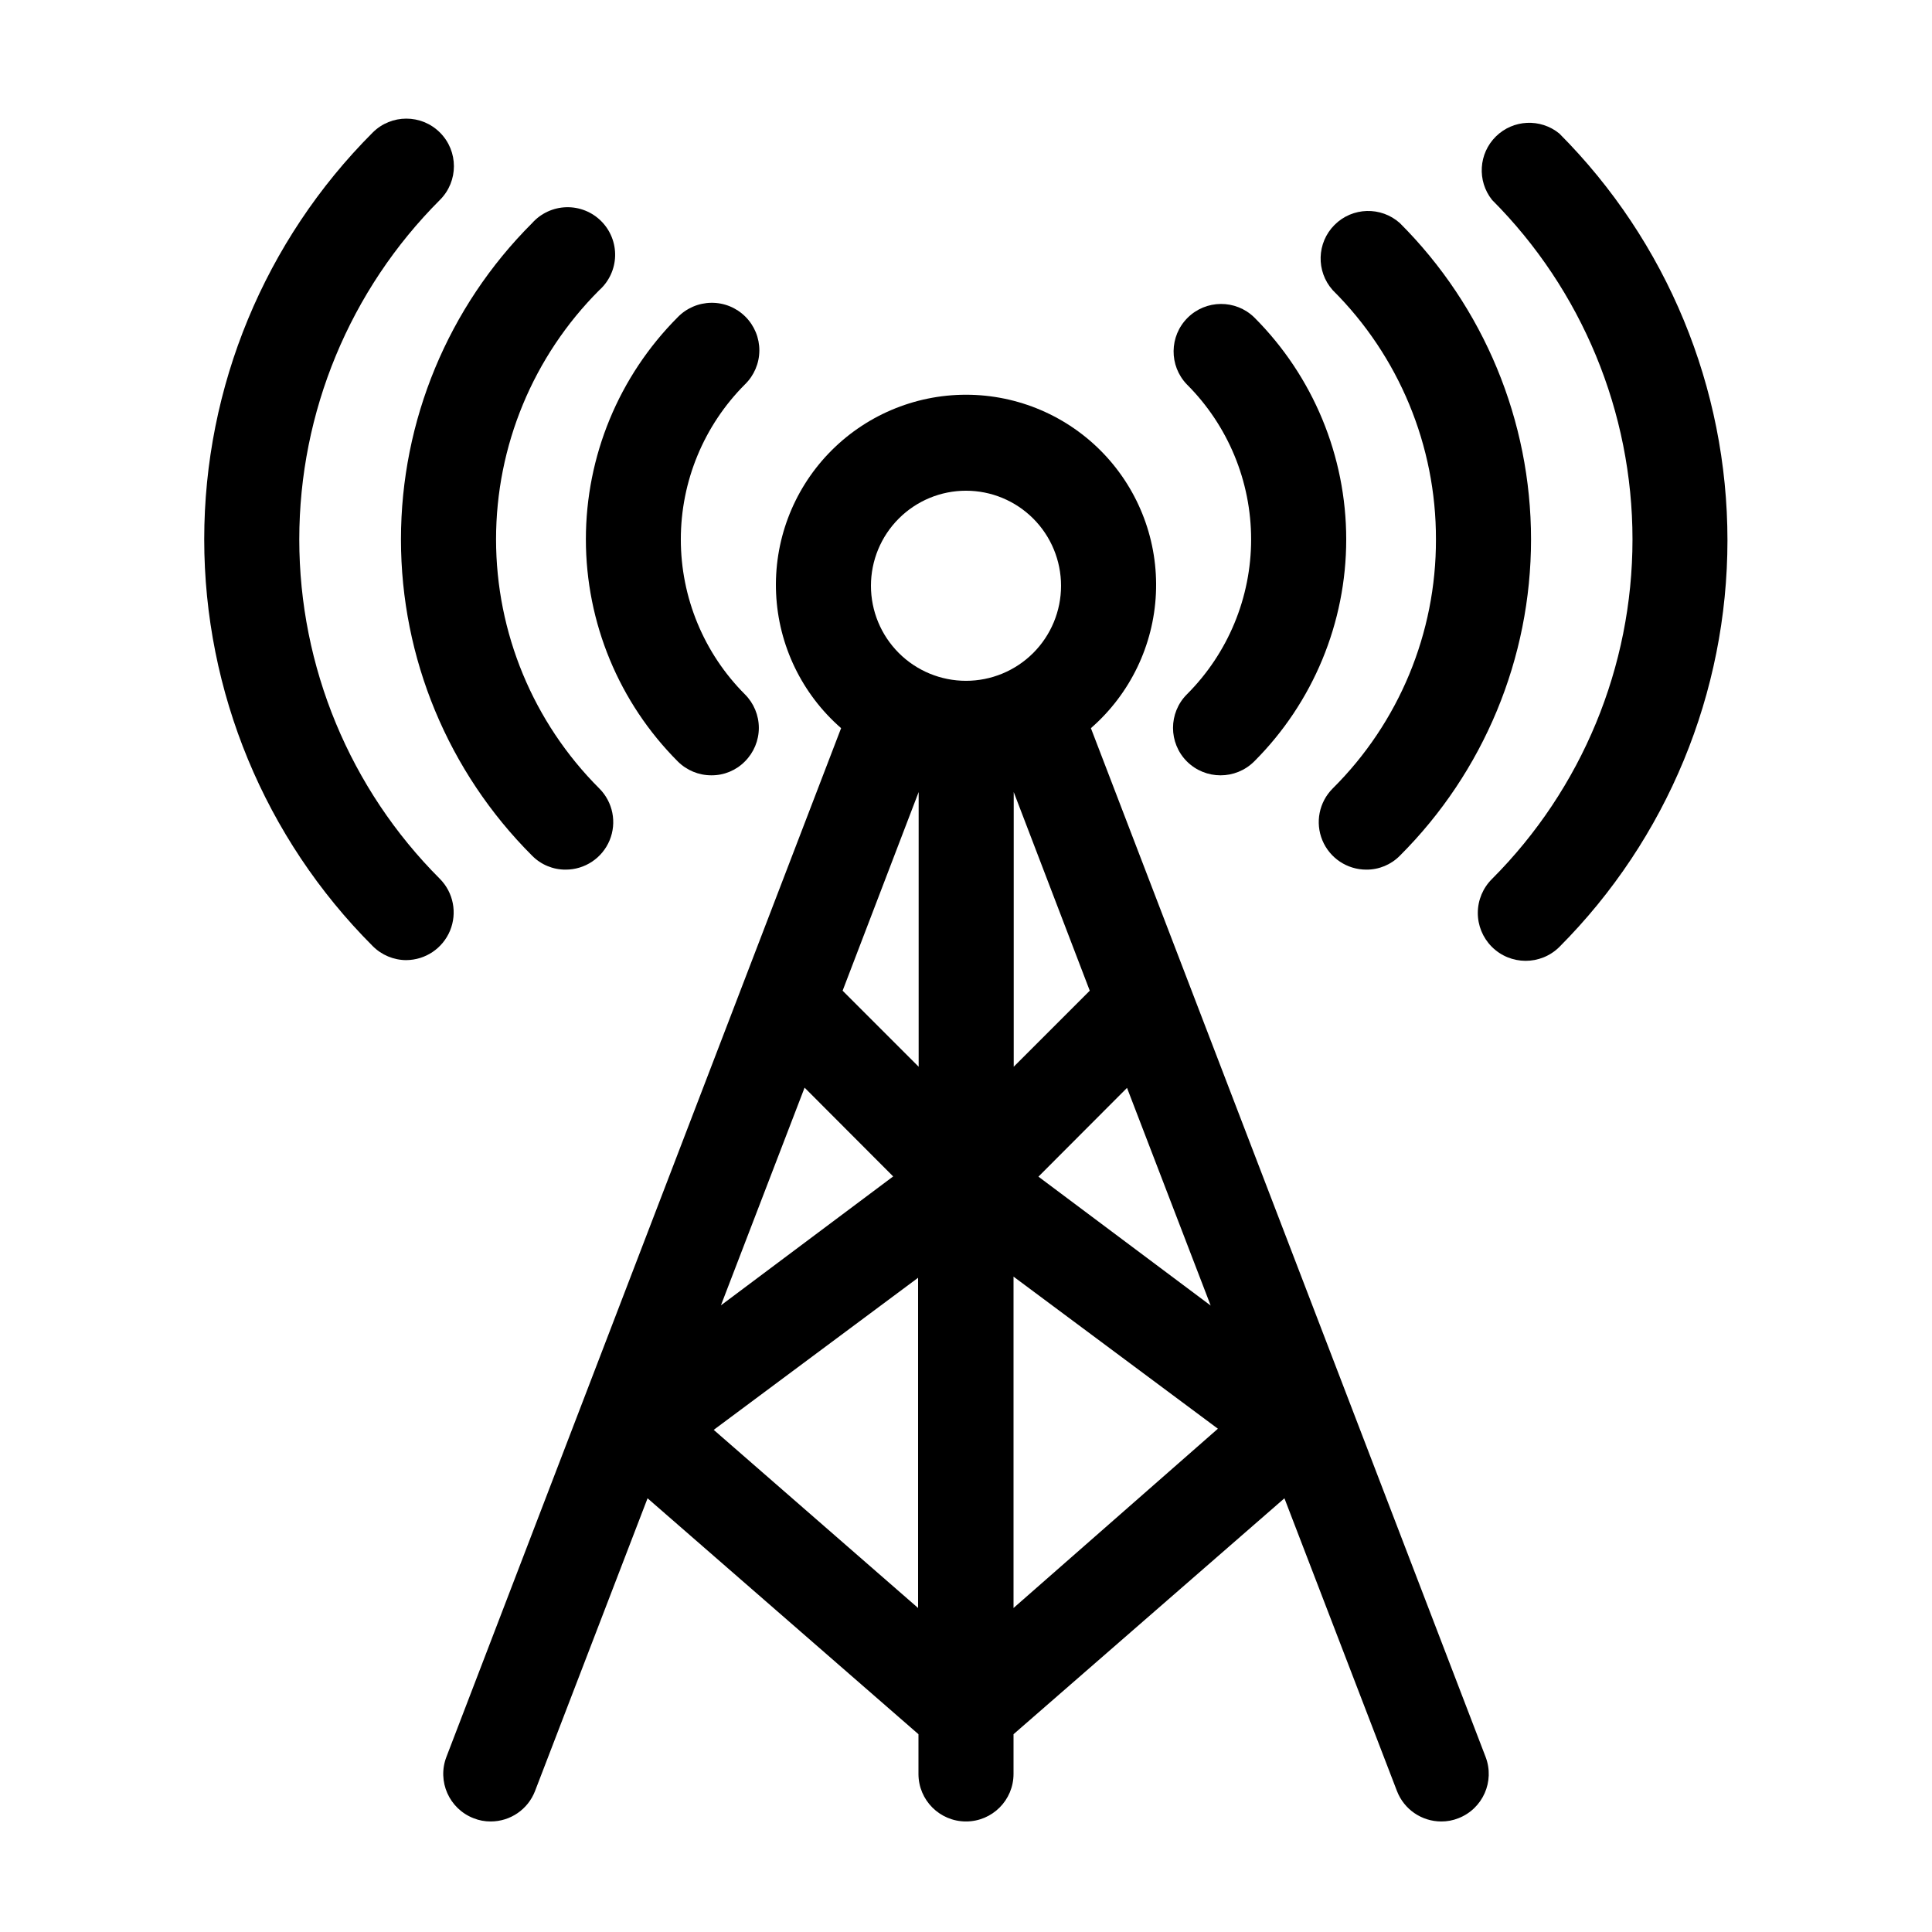 <?xml version="1.0" encoding="UTF-8"?>
<!-- Uploaded to: ICON Repo, www.iconrepo.com, Generator: ICON Repo Mixer Tools -->
<svg fill="#000000" width="800px" height="800px" version="1.1" viewBox="144 144 512 512" xmlns="http://www.w3.org/2000/svg">
 <g>
  <path d="m366.9 336.97-104.59 272.61c-2.5 6.484 0.727 13.766 7.203 16.273 1.441 0.574 2.981 0.867 4.535 0.855 5.203-0.004 9.867-3.207 11.738-8.059l29.824-77.586 71.793 62.523v10.527c0 6.957 5.641 12.594 12.598 12.594 6.953 0 12.594-5.637 12.594-12.594v-10.527l71.793-62.523 29.824 77.586c1.875 4.852 6.539 8.055 11.738 8.059 1.555 0.012 3.094-0.281 4.535-0.855 6.481-2.508 9.703-9.789 7.207-16.273l-104.59-272.61c10.375-9.043 16.602-21.934 17.23-35.68 0.629-13.746-4.394-27.152-13.898-37.105-9.508-9.949-22.668-15.578-36.43-15.578s-26.926 5.629-36.43 15.578c-9.508 9.953-14.527 23.359-13.898 37.105 0.629 13.746 6.852 26.637 17.227 35.68zm65.898 69.574-20.152 20.152v-72.801zm-45.344 20.152-20.152-20.152 20.152-52.648zm-30.23 5.543 23.477 23.527-45.645 34.16zm-24.082 90.688 54.16-40.305v87.512zm79.453 47.207v-87.816l54.16 40.305zm6.602-114.31 23.477-23.527 22.168 57.688zm-19.195-181.78c6.68 0 13.086 2.652 17.812 7.379 4.723 4.723 7.375 11.129 7.375 17.812 0 6.68-2.652 13.086-7.375 17.812-4.727 4.723-11.133 7.375-17.812 7.375-6.684 0-13.09-2.652-17.812-7.375-4.727-4.727-7.379-11.133-7.379-17.812 0-6.684 2.652-13.09 7.379-17.812 4.723-4.727 11.129-7.379 17.812-7.379z"/>
  <path d="m458.54 345.79c4.93 4.906 12.898 4.906 17.832 0 15.617-15.602 24.391-36.77 24.391-58.844 0-22.074-8.773-43.246-24.391-58.848-4.934-4.781-12.789-4.723-17.656 0.129-4.863 4.852-4.945 12.707-0.176 17.656 10.895 10.887 17.02 25.656 17.02 41.062 0 15.402-6.125 30.172-17.02 41.059-4.902 4.914-4.902 12.871 0 17.785z"/>
  <path d="m524.54 286.95c0.066 24.77-9.785 48.535-27.355 65.996-3.613 3.606-4.695 9.031-2.742 13.742 1.953 4.711 6.559 7.781 11.66 7.773 3.332 0.02 6.527-1.309 8.867-3.68 22.262-22.219 34.77-52.379 34.77-83.832 0-31.453-12.508-61.617-34.77-83.836-4.984-4.453-12.574-4.242-17.301 0.484-4.727 4.727-4.938 12.32-0.484 17.301 17.57 17.484 27.418 41.266 27.355 66.051z"/>
  <path d="m539.4 376.93c-2.391 2.363-3.746 5.582-3.766 8.945-0.02 3.363 1.301 6.598 3.664 8.988 4.926 4.981 12.957 5.027 17.938 0.102 28.535-28.617 44.559-67.379 44.559-107.79 0-40.414-16.023-79.176-44.559-107.79-4.984-4.066-12.23-3.731-16.812 0.785-4.578 4.519-5.019 11.762-1.023 16.801 23.836 23.879 37.227 56.238 37.227 89.98 0 33.738-13.391 66.102-37.227 89.98z"/>
  <path d="m323.62 345.79c2.363 2.363 5.574 3.688 8.918 3.676 3.332 0.023 6.527-1.305 8.867-3.676 2.363-2.356 3.695-5.555 3.695-8.895 0-3.336-1.332-6.535-3.695-8.891-10.875-10.898-16.98-25.664-16.98-41.059 0-15.398 6.106-30.164 16.98-41.062 2.426-2.352 3.805-5.578 3.832-8.957 0.023-3.375-1.309-6.621-3.703-9.008-2.391-2.387-5.641-3.711-9.02-3.676-3.379 0.035-6.602 1.422-8.945 3.856-15.574 15.629-24.312 36.793-24.305 58.855 0.012 22.062 8.77 43.223 24.355 58.836z"/>
  <path d="m285.03 370.78c2.34 2.371 5.539 3.699 8.867 3.68 5.102 0.008 9.707-3.062 11.66-7.773 1.953-4.711 0.871-10.137-2.742-13.742-17.512-17.508-27.355-41.258-27.355-66.023s9.844-48.516 27.355-66.023c2.582-2.309 4.102-5.578 4.199-9.039 0.094-3.461-1.238-6.809-3.688-9.258-2.445-2.449-5.797-3.781-9.258-3.684-3.461 0.098-6.731 1.613-9.039 4.195-22.262 22.219-34.77 52.383-34.77 83.836 0 31.453 12.508 61.613 34.77 83.832z"/>
  <path d="m251.68 398.44c5.078-0.039 9.641-3.113 11.586-7.805 1.941-4.691 0.895-10.09-2.668-13.707-23.875-23.859-37.285-56.23-37.285-89.98 0-33.754 13.41-66.121 37.285-89.98 4.926-4.926 4.926-12.91 0-17.836-4.926-4.926-12.91-4.926-17.836 0-28.582 28.59-44.641 67.363-44.641 107.79 0 40.43 16.059 79.199 44.641 107.79 2.359 2.379 5.57 3.723 8.918 3.731z"/>
 </g>
</svg>